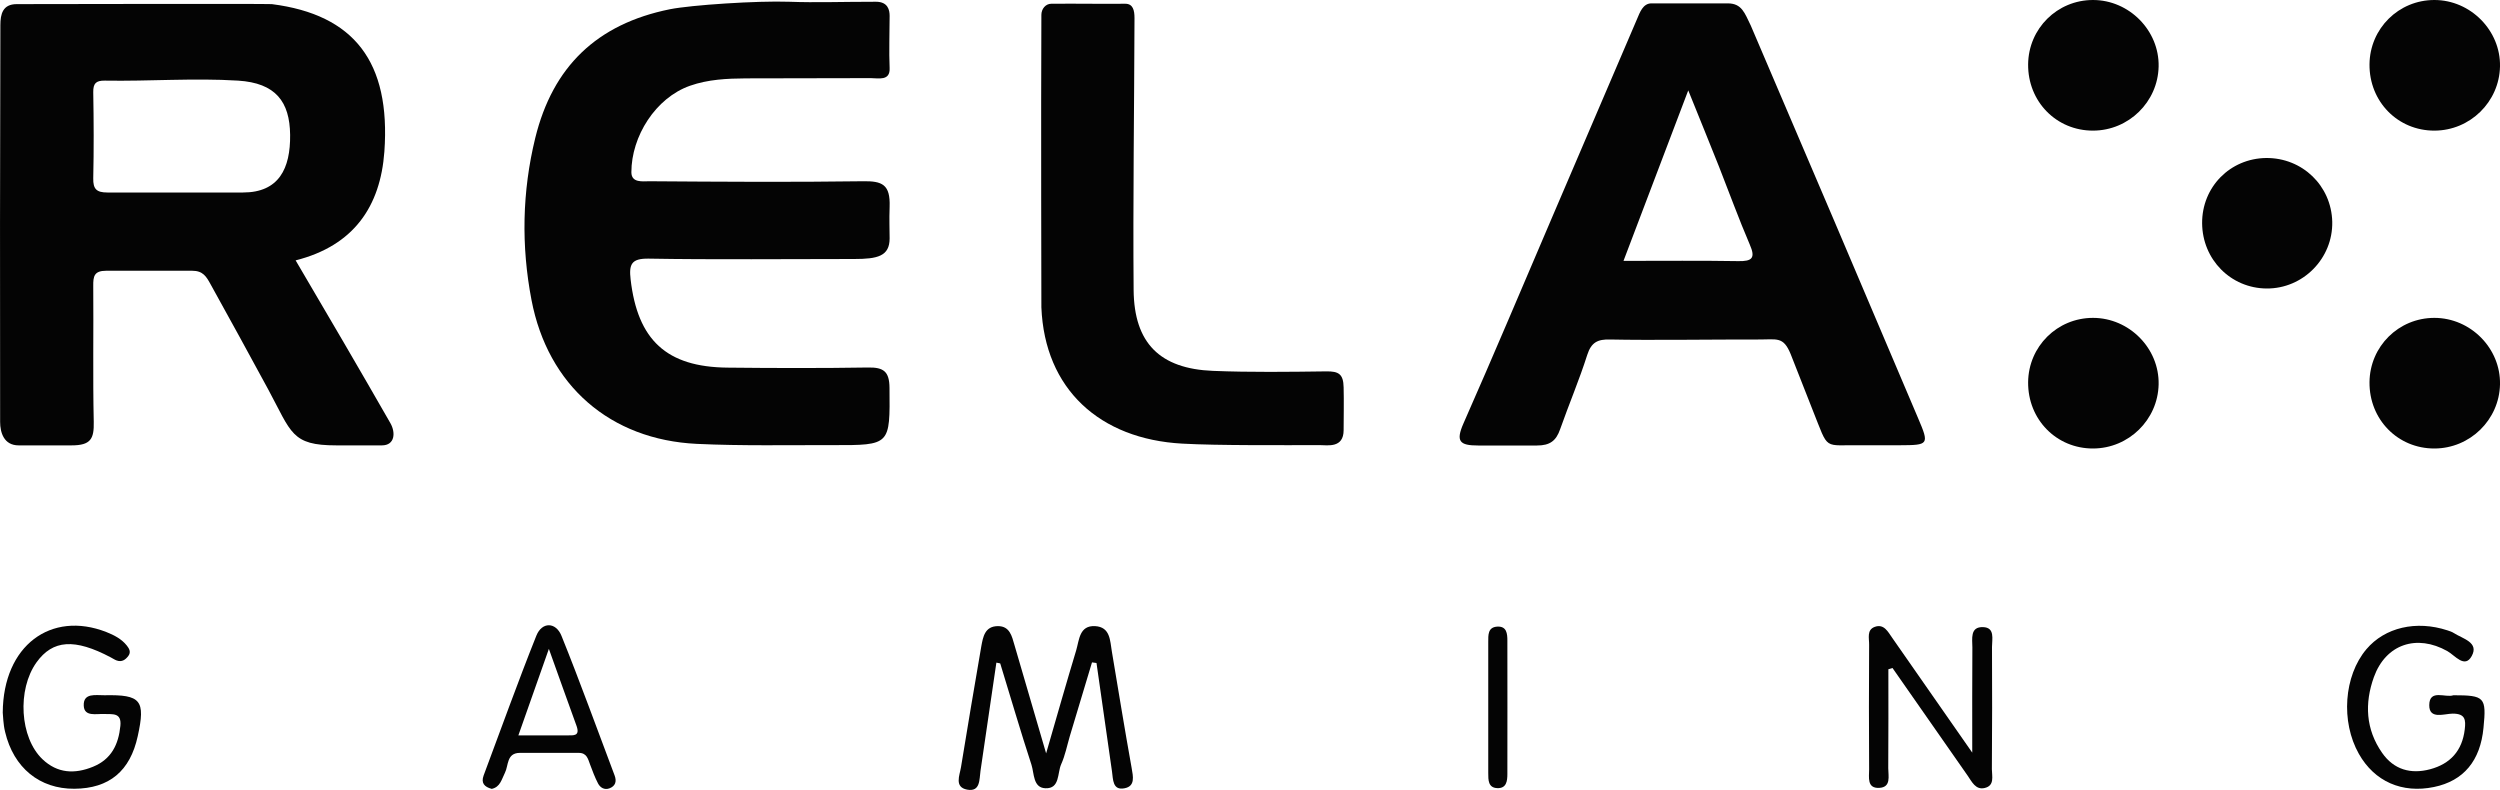 <?xml version="1.0" encoding="utf-8"?>
<!-- Generator: Adobe Illustrator 22.1.0, SVG Export Plug-In . SVG Version: 6.00 Build 0)  -->
<svg version="1.1" id="Layer_1" xmlns="http://www.w3.org/2000/svg" xmlns:xlink="http://www.w3.org/1999/xlink" x="0px" y="0px"
	 viewBox="0 0 2000 632" style="enable-background:new 0 0 2000 632;" xml:space="preserve">
<style type="text/css">
	.st0{fill:#040404;}
</style>
<g>
	<path class="st0" d="M700.8,1.4c-28.9,0-47.3,0.8-69.6,0c-25.2-0.9-78.4,2.6-95.3,6c-58.4,11.8-93.7,45.9-107.7,103
		c-10.5,42.9-11.3,86.4-3,129.6c13.1,68.4,62.9,111.8,132.3,115.1c36.2,1.7,72.6,0.9,108.9,1c46.1,0.1,45.6,0,45.2-45.8
		c-0.1-13.1-4.7-16.5-17.1-16.3c-37.5,0.6-75,0.5-112.6,0.1c-48.7-0.5-71.8-22.1-77.4-70.5c-1.4-12.1,0.5-16.9,14.4-16.7
		c50.2,0.9,114.2,0.3,164.4,0.3c18.7,0,28.4-2.2,28.4-16.5c0-7.6-0.4-14.2,0-25.3c0.6-17.8-5.8-20.7-21.6-20.4
		c-56.9,0.8-113.8,0.4-170.6,0c-5.2,0-14.4,1.5-14.4-7.2c0-28.7,19.3-59.5,46.9-69.2c14.5-5.1,29.6-5.8,44.8-5.9
		c33.3-0.2,66.6,0,99.8-0.2c6.2,0,15.6,2.5,15.1-8.1c-0.6-12.6,0-29.4,0-41.7C711.7,8.1,710.4,1.4,700.8,1.4z"/>
	<path class="st0" d="M1061.1,297.1c-30.2,0.4-60.5,0.8-90.7-0.4c-42.5-1.7-63.1-22.2-63.5-64.6c-0.6-70.1,0.5-147.5,0.7-217.6
		c0-6.3-1.2-11.5-7.4-11.5c-23,0.2-36.2-0.2-59.2,0c-4.5,0-7.9,4.1-7.9,8.9c-0.4,79.2,0,233.9,0,233.9
		c2.6,65.6,46.8,105.5,112.7,109.1c28.3,1.6,81.7,1.2,110.1,1.2c6.2,0,19,2.6,19-12c0-6.1,0.3-24.5,0-34.2
		C1074.7,299.1,1070.8,297,1061.1,297.1z"/>
	<path class="st0" d="M1813,126.4c-28.9,0.3-51.5,23.2-51.3,52.2s22.9,52,51.6,52.2c29.2,0.2,53.1-24.1,52.5-53.4
		C1865.1,148.6,1841.9,126.2,1813,126.4z"/>
	<path class="st0" d="M1674.4,254.3c-28.6,0-51.6,22.8-51.9,51.4c-0.3,29.8,22.6,53.2,52,53.1c28.5-0.1,51.8-23,52.4-51.3
		C1727.5,278.7,1703.4,254.3,1674.4,254.3z"/>
	<path class="st0" d="M1674.4,0c-28.6,0-51.6,22.8-51.9,51.4c-0.3,29.8,22.6,53.2,52,53.1c28.5-0.1,51.8-23,52.4-51.3
		C1727.5,24.5,1703.4,0,1674.4,0z"/>
	<path class="st0" d="M1947.5,0c-28.6,0-51.6,22.8-51.9,51.4c-0.3,29.8,22.6,53.2,52,53.1c28.5-0.1,51.8-23,52.4-51.3
		C2000.6,24.5,1976.5,0,1947.5,0z"/>
	<path class="st0" d="M1947.5,254.3c-28.6,0-51.6,22.8-51.9,51.4c-0.3,29.8,22.6,53.2,52,53.1c28.5-0.1,51.8-23,52.4-51.3
		C2000.6,278.7,1976.5,254.3,1947.5,254.3z"/>
	<path class="st0" d="M889.5,521.3c-1.5-8.8-1.2-19.7-13.4-20.4c-12.6-0.7-12.7,11-15.1,19.2c-7.8,25.8-15.2,51.8-24.1,82.6
		c-9.5-32.6-17.4-59.8-25.4-86.9c-2-6.9-3.7-14.9-13.1-14.9c-10.6,0-12,8.7-13.4,16.4c-5.6,32.1-10.9,64.2-16.2,96.4
		c-1.1,6.7-5.5,16,4.9,18c10.7,2,9.7-8.2,10.7-15c4.3-28.8,8.5-57.7,12.7-86.6c2.1,0.5,3,0.5,3.1,0.7c8.3,27,16.2,54.2,25,81.1
		c2.2,6.9,1.2,18.3,11.1,18.7c11.7,0.5,9.5-12.1,12.6-19.1c3.2-7.1,4.7-14.9,6.9-22.4c5.9-19.7,11.9-39.5,17.8-59.2
		c1.2,0.2,2.4,0.3,3.6,0.5c4.1,28.9,8.2,57.8,12.4,86.8c0.9,6.3,0.4,15.4,10.1,13.4c8.6-1.7,6.8-9.4,5.6-16.3
		C899.7,583.2,894.7,552.2,889.5,521.3z"/>
	<path class="st0" d="M1593.6,517.5c0-6.2,2.5-15.5-7.1-15.8c-10.7-0.4-8.6,9.5-8.6,16.3c-0.2,26.2-0.1,52.5-0.1,84.1
		c-23.5-33.7-43.7-62.8-64-91.8c-3.4-4.8-6.6-11.5-14-8.8c-6.6,2.4-4.4,9.2-4.5,14.3c-0.2,33.2-0.2,66.5,0,99.7
		c0,6.3-1.9,15.3,8.1,14.8c9.7-0.5,7.2-9.5,7.2-15.7c0.2-26.4,0.1-52.8,0.1-79.2c1.1-0.3,2.2-0.6,3.3-1c20,28.7,40,57.4,60.1,86.1
		c3.4,4.9,6.4,11.6,13.6,9.9c8.2-1.9,5.8-9.5,5.8-15.1C1593.7,582.8,1593.8,550.2,1593.6,517.5z"/>
	<path class="st0" d="M1962.7,556.2c-6.1,2.3-19.2-5.3-19.3,7.9c-0.1,11.8,12.1,6.8,18.8,6.8c10.1,0,10.5,5,9.6,12.6
		c-2,17.1-11.6,27.6-27.7,31.9c-15.4,4.1-29,0.4-38.4-13.1c-13.2-18.9-14.1-39.7-6.6-60.6c9.5-26.4,34.3-34.6,58.8-20.8
		c6.1,3.4,13.9,14.2,19.5,3.9c6-11-7.3-13.8-14.4-18.4c-1.5-1-3.3-1.5-5-2.1c-25-8.2-50.1-2.4-64.9,15.1c-18,21.3-20.6,57.9-6,83.7
		c12.5,22.1,34.5,31.8,60.1,26.5c23.7-4.9,37.1-21,39.6-47.4C1989.2,557.8,1987.8,556.2,1962.7,556.2z"/>
	<path class="st0" d="M83.6,556.2c-6.9,0.1-17.1-2.2-16.6,8.4c0.4,9,10.1,6.3,16.3,6.6c6.6,0.3,14.1-1.4,13,9.5
		c-1.5,14.9-7.2,26.7-21.9,32.7s-28.5,5.3-40.4-6c-18.2-17.3-20.4-55.7-4.8-77.5c13-18.1,30.5-19.3,59.4-4c1.6,0.8,3.1,1.9,4.8,2.5
		c4.1,1.4,6.9-0.5,9.3-3.7c2.3-3.1,0.6-5.9-1.2-8.2c-4.3-5.4-10.2-8.4-16.5-10.9c-44.1-17.2-82.5,10.7-82.8,64.5
		c0.3,2.3,0.3,9.1,1.9,15.5c6.8,28.7,27.7,45.6,55.4,45.4c27.9-0.2,44.6-14.1,50.7-42.1C116.5,560.2,112.8,555.6,83.6,556.2z"/>
	<path class="st0" d="M1197.7,501.3c-7.5,0.5-7.1,6.8-7.1,12.3c0,17.5,0,34.9,0,52.4s0,34.9,0,52.4c0,5.6-0.1,11.8,7.2,12.1
		c7.4,0.3,8.1-5.7,8.1-11.4c0-35.5,0.1-71,0-106.5C1205.9,506.9,1205.4,500.8,1197.7,501.3z"/>
	<path class="st0" d="M236.5,208.3c46.6-11.8,67.8-43.2,71-87c5.1-71.8-24.2-109.6-90-118c-2.8-0.4-204.1,0-204.1,0
		c-11.3,0-13.1,8-13.1,16.9C0,112.7-0.1,245,0.1,337.5c0,8.5,3,18.8,14.8,18.8c17.1,0,22.9,0,42.3,0c15.4,0,18.1-5.2,17.8-18.8
		c-0.8-36.3-0.1-72.5-0.4-108.8c-0.1-7.6,0.7-12.1,10.3-12.1c23,0,44.9,0,68.9,0c8.6,0,11.3,4.7,14.6,10.7
		c15.5,28,30.5,55.3,46.1,84.1c18.8,34.8,18.5,44.9,54.6,44.9c8.8,0,25.3,0,36.4,0c10.5,0,11.1-10.3,6.8-17.8
		C289.3,298.3,260.6,249.2,236.5,208.3z M194.4,154c-4.8,0-92.3,0-108.5,0c-8.7,0-11.5-2.8-11.3-11.4c0.5-22.9,0.4-45.9,0-68.8
		c-0.1-7,2.1-9.4,9.2-9.3c35.6,0.6,71.3-2.2,106.7,0c30,1.9,41.3,16.8,41.6,43.4C232.4,134.7,223.2,154,194.4,154z"/>
	<path class="st0" d="M1519.8,356.2c23.3-0.1,23.7-0.5,14.7-21.6c-40.7-96.1-92.8-218.3-133.9-314.2c-4.9-10-7.1-17.7-18.4-17.7
		h-61.1c-6.8,0-9.3,7.5-11.2,11.9c-22.8,53.3-45.6,106.5-68.4,159.7c-23.5,54.9-46.7,110-70.8,164.6c-6.2,14.2-3,17.5,11.8,17.5
		c16.1,0,30.1,0,47.1,0c10.4,0,15.3-3.8,18.5-13c7-19.9,15.3-39.4,21.7-59.5c3.2-10,8.3-12.6,18.3-12.3c31.4,0.7,86.9-0.1,118.4,0
		c15.1,0.1,20.1-2.7,26,11.6c1.6,3.9,15.9,40.5,17.5,44.5c13.7,34,7.5,27.9,40.6,28.5C1500.4,356.3,1510.1,356.2,1519.8,356.2z
		 M1390.6,208.9c-29.6-0.5-59.2-0.2-91.8-0.2c17.4-45.8,33.8-89,51.8-136.4c9.2,22.8,17,41.9,24.6,61c8.2,20.8,15.8,41.8,24.6,62.3
		C1404.6,206.5,1401.7,209.1,1390.6,208.9z"/>
	<path class="st0" d="M449.2,508.7c-4.5-11.2-15.6-11.4-20.1-0.2c-14.8,37-28.2,74.5-42.2,111.9c-2.2,6,0.5,9.1,6.5,10.7
		c6.8-1.5,7.9-7.6,10.6-13c2.9-5.8,1.2-15.7,11.8-15.8c15.7-0.1,31.5,0.1,47.2,0c6.6,0,7.4,5,9.1,9.4c1.9,5.1,3.8,10.2,6.3,15
		c1.8,3.5,5.2,5.4,9.1,4c4.8-1.8,6-5.5,4.2-10.3C477.6,583.1,464.1,545.6,449.2,508.7z M453.8,588.3c-11.9,0-23.9,0-39.1,0
		c8.1-22.8,15.4-43.6,24.4-69.2c8.4,23.4,15.2,42.6,22.2,61.8C464.1,589,458.8,588.3,453.8,588.3z"/>
</g>
</svg>

